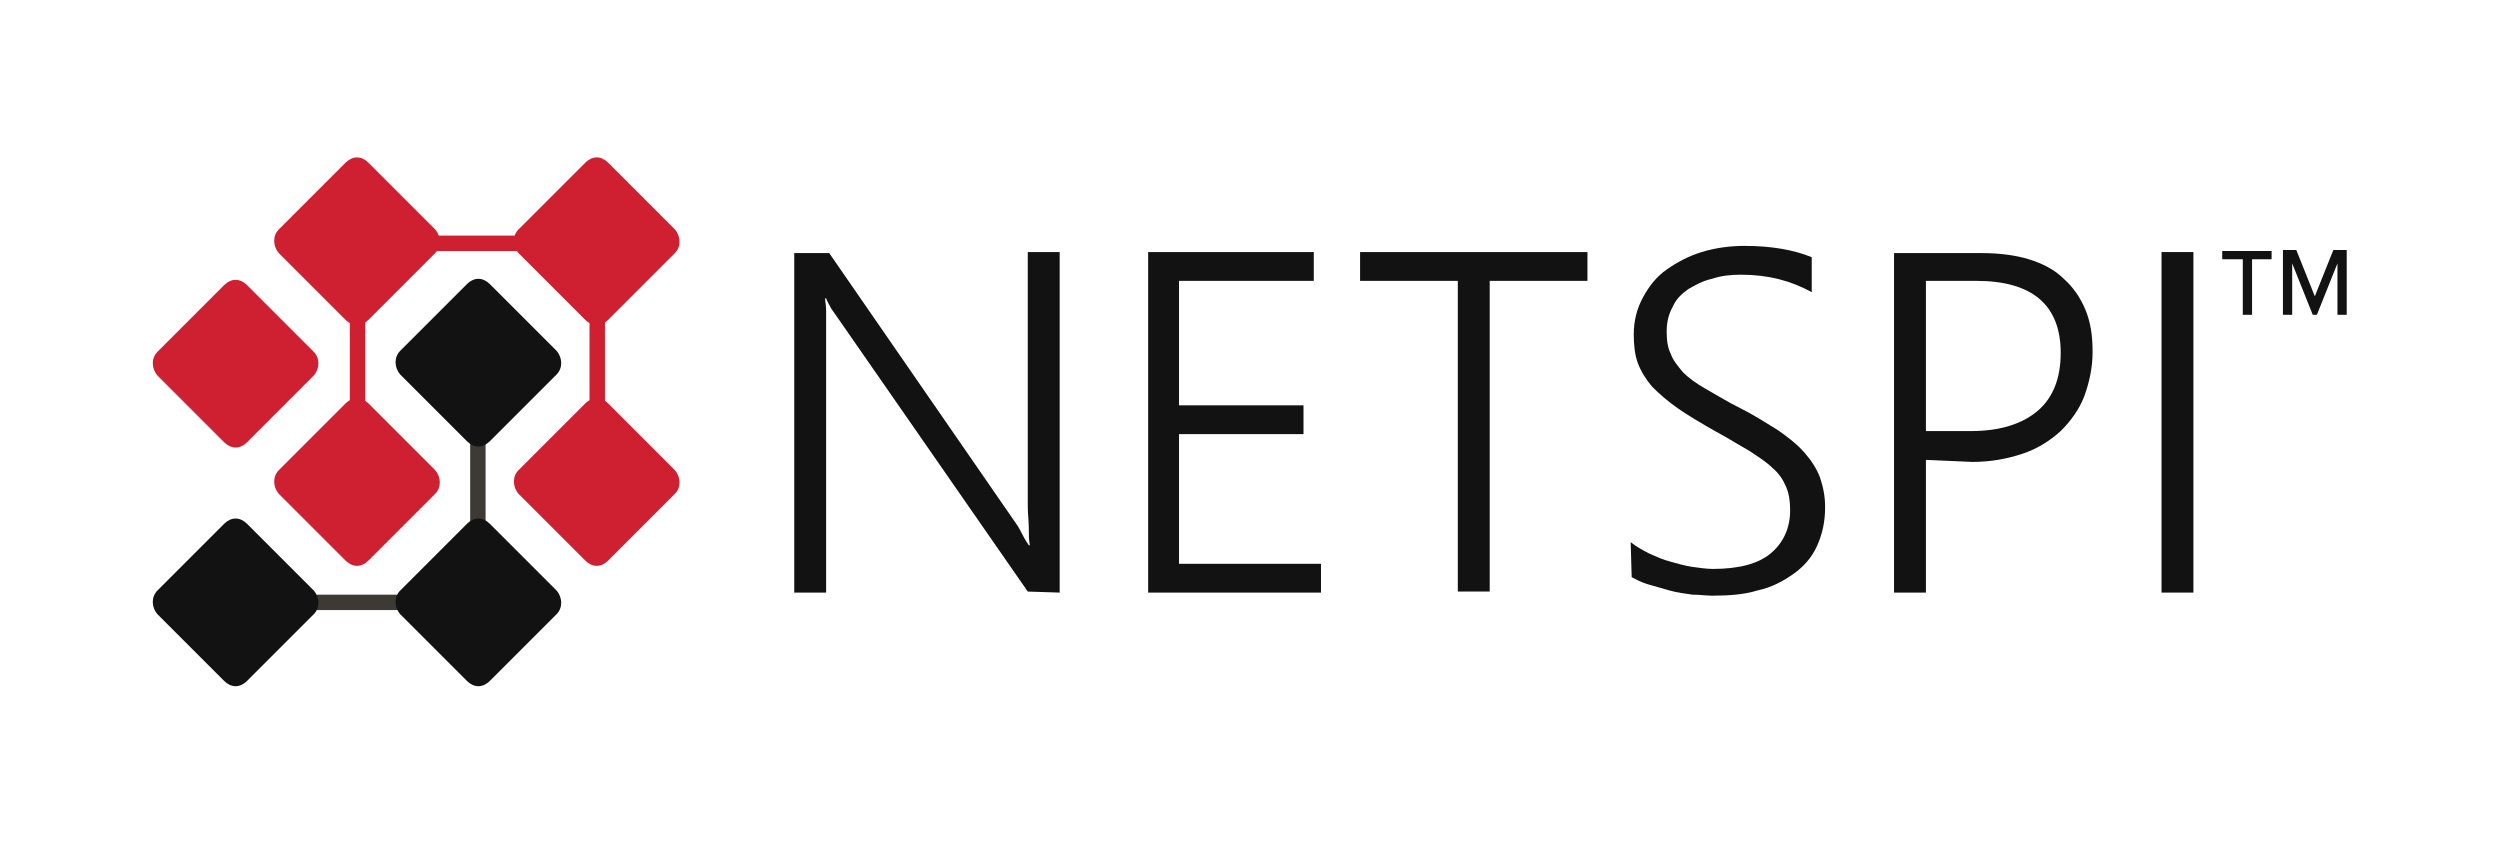 <?xml version="1.0" encoding="utf-8"?>
<!-- Generator: Adobe Illustrator 25.4.1, SVG Export Plug-In . SVG Version: 6.00 Build 0)  -->
<svg version="1.1" id="Layer_1" xmlns="http://www.w3.org/2000/svg" xmlns:xlink="http://www.w3.org/1999/xlink" x="0px" y="0px"
	 viewBox="0 0 243 82" style="enable-background:new 0 0 243 82;" xml:space="preserve">
<style type="text/css">
	.st0{fill:#3D3935;}
	.st1{fill:#CE2031;}
	.st2{fill:#121212;}
</style>
<g>
	<path class="st0" d="M47.2,33.9h-1.5v26.3h1.5V33.9z"/>
	<path class="st1" d="M59.9,22.9h-26v1.5h26V22.9z"/>
	<path class="st1" d="M58.8,22.3h-1.5v26.3h1.5V22.3z"/>
	<path class="st1" d="M35.4,23.4H34v26.3h1.5V23.4z"/>
	<path class="st1" d="M30.5,34.2L24,27.7c-0.3-0.3-0.7-0.5-1.1-0.5c-0.4,0-0.8,0.2-1.1,0.5l-6.5,6.5c-0.6,0.6-0.6,1.6,0,2.3l6.5,6.5
		c0.3,0.3,0.7,0.5,1.1,0.5c0.4,0,0.8-0.2,1.1-0.5l6.5-6.5C31.1,35.8,31.1,34.8,30.5,34.2z"/>
	<path class="st1" d="M35.8,15.8c-0.3-0.3-0.7-0.5-1.1-0.5c-0.4,0-0.8,0.2-1.1,0.5l-6.5,6.5c-0.6,0.6-0.6,1.6,0,2.3l6.5,6.5
		c0.3,0.3,0.7,0.5,1.1,0.5c0.4,0,0.8-0.2,1.1-0.5l6.5-6.5c0.6-0.6,0.6-1.6,0-2.3L35.8,15.8z"/>
	<path class="st1" d="M35.8,39.2c-0.3-0.3-0.7-0.5-1.1-0.5c-0.4,0-0.8,0.2-1.1,0.5l-6.5,6.5c-0.6,0.6-0.6,1.6,0,2.3l6.5,6.5
		c0.3,0.3,0.7,0.5,1.1,0.5c0.4,0,0.8-0.2,1.1-0.5l6.5-6.5c0.6-0.6,0.6-1.6,0-2.3L35.8,39.2z"/>
	<path class="st1" d="M56.9,31.1c0.3,0.3,0.7,0.5,1.1,0.5c0.4,0,0.8-0.2,1.1-0.5l6.5-6.5c0.6-0.6,0.6-1.6,0-2.3l-6.5-6.5
		c-0.3-0.3-0.7-0.5-1.1-0.5c-0.4,0-0.8,0.2-1.1,0.5l-6.5,6.5c-0.6,0.6-0.6,1.6,0,2.3L56.9,31.1z"/>
	<path class="st1" d="M59.1,39.2c-0.3-0.3-0.7-0.5-1.1-0.5c-0.4,0-0.8,0.2-1.1,0.5l-6.5,6.5c-0.6,0.6-0.6,1.6,0,2.3l6.5,6.5
		c0.3,0.3,0.7,0.5,1.1,0.5c0.4,0,0.8-0.2,1.1-0.5l6.5-6.5c0.6-0.6,0.6-1.6,0-2.3L59.1,39.2z"/>
	<path class="st0" d="M46.9,57.8H20.7v1.5h26.1V57.8z"/>
	<path class="st2" d="M45.4,42.9c0.3,0.3,0.7,0.5,1.1,0.5c0.4,0,0.8-0.2,1.1-0.5l6.5-6.5c0.6-0.6,0.6-1.6,0-2.3l-6.5-6.5
		c-0.3-0.3-0.7-0.5-1.1-0.5c-0.4,0-0.8,0.2-1.1,0.5l-6.5,6.5c-0.6,0.6-0.6,1.6,0,2.3L45.4,42.9z"/>
	<path class="st2" d="M47.6,50.9c-0.3-0.3-0.7-0.5-1.1-0.5c-0.4,0-0.8,0.2-1.1,0.5l-6.5,6.5c-0.6,0.6-0.6,1.6,0,2.3l6.5,6.5
		c0.3,0.3,0.7,0.5,1.1,0.5c0.4,0,0.8-0.2,1.1-0.5l6.5-6.5c0.6-0.6,0.6-1.6,0-2.3L47.6,50.9z"/>
	<path class="st2" d="M24,50.9c-0.3-0.3-0.7-0.5-1.1-0.5c-0.4,0-0.8,0.2-1.1,0.5l-6.5,6.5c-0.6,0.6-0.6,1.6,0,2.3l6.5,6.5
		c0.3,0.3,0.7,0.5,1.1,0.5c0.4,0,0.8-0.2,1.1-0.5l6.5-6.5c0.6-0.6,0.6-1.6,0-2.3L24,50.9z"/>
	<path class="st2" d="M99.9,57.5L81.5,31c-0.2-0.3-0.5-0.7-0.7-1c-0.2-0.4-0.4-0.7-0.5-1h-0.1c0,0.3,0.1,0.7,0.1,1.2
		c0,0.5,0,1.1,0,1.8v25.6h-3.1v-33h3.4l18.1,26.2c0.3,0.4,0.5,0.8,0.7,1.2c0.2,0.4,0.4,0.7,0.6,1h0.1c-0.1-0.5-0.1-1.1-0.1-1.7
		s-0.1-1.3-0.1-2.1V24.5h3.1v33.1L99.9,57.5L99.9,57.5z"/>
	<path class="st2" d="M111.6,57.5v-33h16.1v2.8h-13.1v12.1h12.1v2.8h-12.1v12.6h13.8v2.8H111.6z"/>
	<path class="st2" d="M144.8,27.3v30.2h-3.1V27.3h-9.5v-2.8h22.1v2.8H144.8z"/>
	<path class="st2" d="M158.5,52.7c0.5,0.4,1.2,0.8,1.8,1.1c0.7,0.3,1.3,0.6,2.1,0.8c0.7,0.2,1.4,0.4,2.1,0.5c0.7,0.1,1.4,0.2,2,0.2
		c2.5,0,4.4-0.5,5.6-1.5c1.2-1,1.9-2.4,1.9-4.2c0-0.9-0.1-1.6-0.4-2.3c-0.3-0.7-0.7-1.3-1.3-1.8c-0.6-0.6-1.4-1.1-2.3-1.7
		c-0.9-0.5-2-1.2-3.3-1.9c-1.4-0.8-2.6-1.5-3.6-2.2s-1.8-1.4-2.5-2.1c-0.6-0.7-1.1-1.5-1.4-2.3c-0.3-0.8-0.4-1.8-0.4-2.8
		c0-1.3,0.3-2.5,0.9-3.6c0.6-1.1,1.3-2,2.3-2.7c1-0.7,2.1-1.3,3.4-1.7c1.3-0.4,2.7-0.6,4.2-0.6c2.6,0,4.8,0.4,6.5,1.1v3.4
		c-2-1.1-4.2-1.7-6.9-1.7c-1,0-1.9,0.1-2.8,0.4c-0.9,0.2-1.6,0.6-2.3,1c-0.7,0.5-1.2,1-1.5,1.7c-0.4,0.7-0.6,1.5-0.6,2.4
		c0,0.9,0.1,1.6,0.4,2.2c0.2,0.6,0.7,1.2,1.2,1.8c0.5,0.5,1.3,1.1,2.2,1.6c0.9,0.5,2,1.2,3.4,1.9c1.4,0.7,2.6,1.5,3.6,2.1
		c1,0.7,1.9,1.4,2.6,2.2c0.7,0.8,1.2,1.6,1.5,2.4c0.3,0.9,0.5,1.8,0.5,2.9c0,1.5-0.3,2.7-0.8,3.8c-0.5,1.1-1.3,2-2.3,2.7
		c-1,0.7-2.1,1.3-3.5,1.6c-1.3,0.4-2.8,0.5-4.4,0.5c-0.5,0-1.2-0.1-1.9-0.1c-0.7-0.1-1.5-0.2-2.2-0.4c-0.7-0.2-1.4-0.4-2.1-0.6
		c-0.7-0.2-1.2-0.5-1.6-0.7L158.5,52.7L158.5,52.7z"/>
	<path class="st2" d="M187.2,27.3v14.6h4.4c2.8,0,5-0.7,6.5-2s2.2-3.2,2.2-5.6c0-4.6-2.7-7-8.2-7H187.2z M187.2,44.7v12.9h-3.1v-33
		h8.5c1.7,0,3.3,0.2,4.6,0.6c1.3,0.4,2.5,1,3.4,1.9c0.9,0.8,1.6,1.8,2.1,3c0.5,1.2,0.7,2.5,0.7,4.1c0,1.5-0.3,2.9-0.8,4.3
		c-0.5,1.3-1.3,2.4-2.3,3.4c-1,0.9-2.2,1.7-3.7,2.2c-1.5,0.5-3.1,0.8-4.9,0.8L187.2,44.7L187.2,44.7z"/>
	<path class="st2" d="M213.2,24.5h-3.1v33.1h3.1V24.5z"/>
	<path class="st2" d="M218,25.2h-2v-0.8h4.8v0.8h-1.9v5.4H218V25.2z"/>
	<path class="st2" d="M227.2,25.6l-2,5h-0.4l-2-5v5h-0.9v-6.3h1.3l1.8,4.5l1.8-4.5h1.3v6.3h-0.9V25.6z"/>
</g>
</svg>
